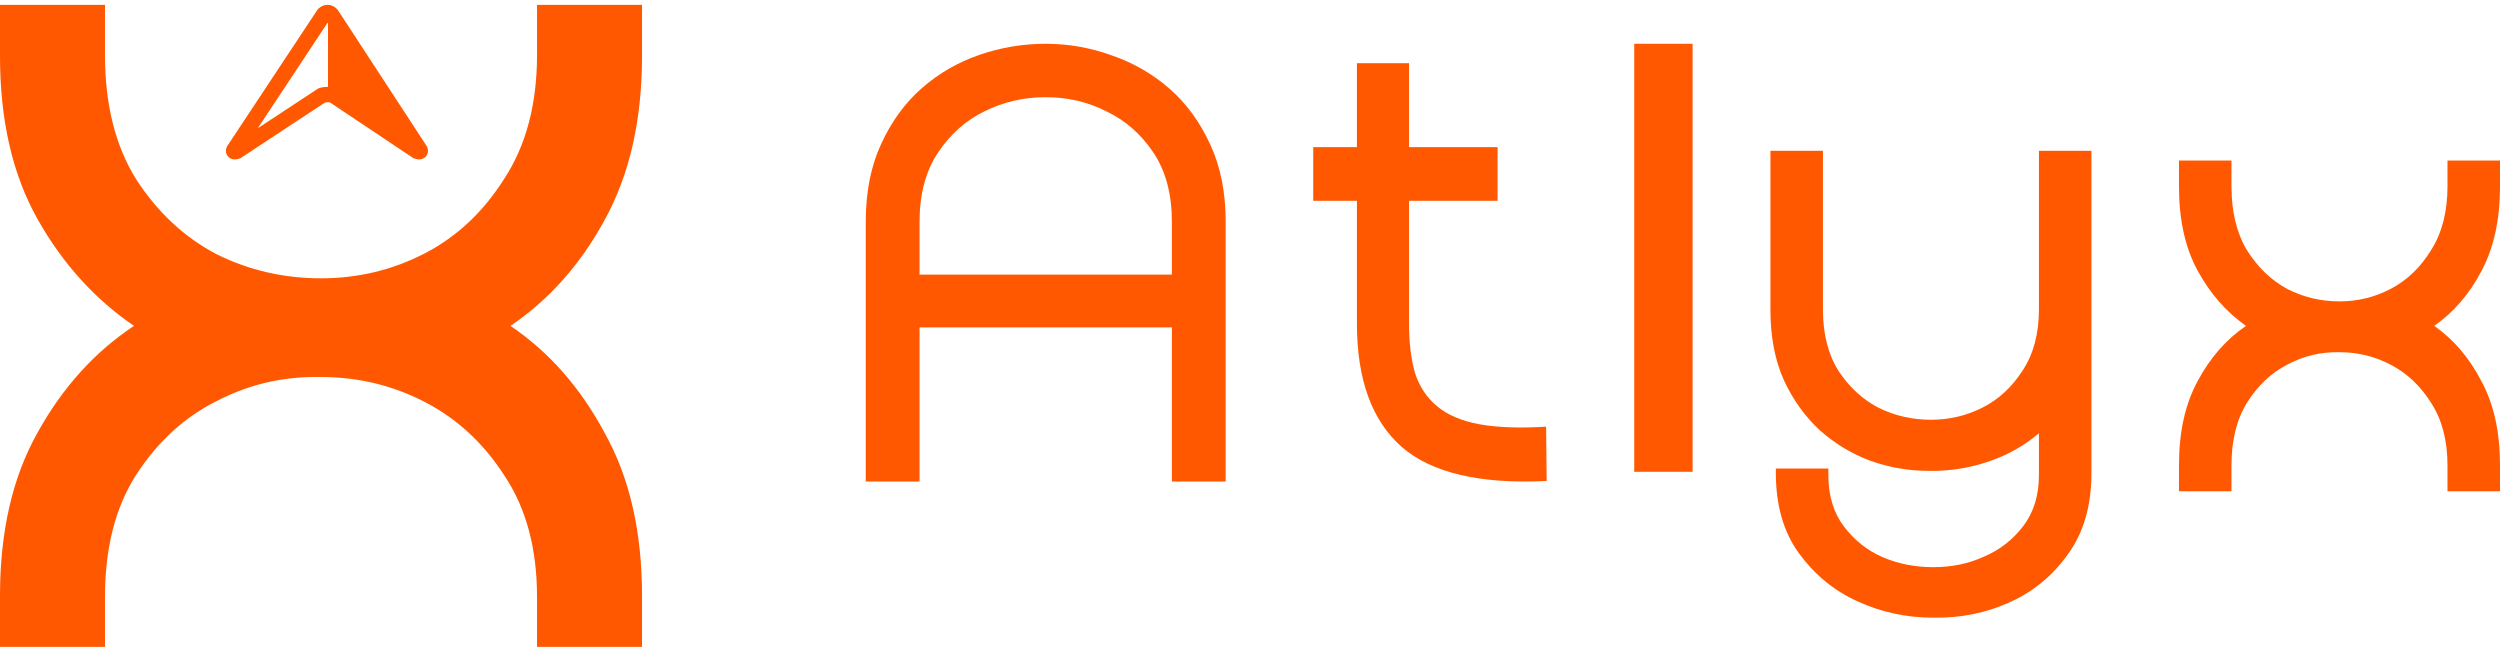 <svg xmlns="http://www.w3.org/2000/svg" width="257" height="67" viewBox="0 0 257 67" fill="none"><path d="M10.793 5.633C10.793 10.767 11.868 15.044 14.019 18.467C16.252 21.889 19.023 24.456 22.331 26.167C25.639 27.796 29.195 28.611 33 28.611C36.804 28.611 40.361 27.756 43.669 26.044C46.977 24.333 49.707 21.767 51.857 18.344C54.09 14.922 55.207 10.685 55.207 5.633V0.5H66V5.756C66 12.356 64.718 17.978 62.154 22.622C59.673 27.185 56.447 30.811 52.477 33.5C56.447 36.189 59.673 39.856 62.154 44.5C64.718 49.063 66 54.644 66 61.244V66.5H55.207V61.367C55.207 56.396 54.09 52.241 51.857 48.9C49.707 45.559 46.977 43.033 43.669 41.322C40.361 39.611 36.804 38.756 33 38.756C29.195 38.674 25.639 39.489 22.331 41.2C19.023 42.83 16.252 45.356 14.019 48.778C11.868 52.118 10.793 56.315 10.793 61.367V66.5H0V61.244C0 54.644 1.282 49.063 3.846 44.5C6.41 39.856 9.718 36.189 13.771 33.5C9.718 30.73 6.41 27.063 3.846 22.5C1.282 17.937 0 12.356 0 5.756V0.5H10.793V5.633Z" fill="#FF5800"></path><path d="M42.495 16.258L42.589 16.292C42.995 16.438 43.343 16.416 43.622 16.225C43.859 16.063 44 15.796 44 15.51C44 15.277 43.913 15.05 43.733 14.817L34.755 1.07L34.708 1.006C34.449 0.686 34.073 0.501 33.676 0.5C33.28 0.499 32.903 0.681 32.642 0.999L32.617 1.03L23.494 14.816C23.311 15.05 23.222 15.278 23.222 15.512C23.222 15.797 23.363 16.064 23.598 16.225C23.877 16.417 24.224 16.44 24.63 16.296L24.722 16.263L33.417 10.534C33.563 10.504 33.782 10.505 33.928 10.535L42.495 16.258ZM26.494 13.189L33.671 2.345L33.719 2.419V8.932C33.391 8.927 33.061 8.971 32.793 9.066L32.701 9.099L26.494 13.189Z" fill="#FF5800"></path><path d="M89 22.803C89 19.731 89.53 17.06 90.589 14.787C91.649 12.473 93.047 10.559 94.785 9.044C96.523 7.529 98.494 6.393 100.698 5.636C102.901 4.879 105.169 4.5 107.5 4.5C109.831 4.5 112.099 4.9 114.302 5.699C116.506 6.457 118.477 7.593 120.215 9.107C121.952 10.622 123.351 12.537 124.411 14.851C125.47 17.123 126 19.773 126 22.803V49.5H120.469V33.658H94.531V49.5H89V22.803ZM120.469 22.803C120.469 19.942 119.833 17.564 118.562 15.671C117.29 13.778 115.68 12.368 113.73 11.443C111.823 10.475 109.746 9.991 107.5 9.991C105.254 9.991 103.156 10.475 101.206 11.443C99.299 12.368 97.71 13.778 96.438 15.671C95.167 17.564 94.531 19.942 94.531 22.803V28.231H120.469V22.803Z" fill="#FF5800"></path><path d="M158.938 43.861L159 49.443C152.149 49.781 147.185 48.618 144.108 45.954C141.031 43.248 139.492 39.019 139.492 33.268V20.645H135V15.127H139.492V6.5H144.846V15.127H153.954V20.645H144.846V33.205C144.846 35.192 145.051 36.905 145.462 38.342C145.913 39.738 146.672 40.88 147.738 41.768C148.805 42.656 150.241 43.269 152.046 43.607C153.892 43.946 156.19 44.03 158.938 43.861Z" fill="#FF5800"></path><path d="M168 4.5H174V48.5H168V4.5Z" fill="#FF5800"></path><path d="M209.603 44.54C208.032 45.868 206.254 46.855 204.269 47.499C202.325 48.143 200.32 48.444 198.252 48.404C196.226 48.404 194.241 48.062 192.297 47.378C190.353 46.653 188.617 45.607 187.086 44.238C185.556 42.83 184.316 41.099 183.365 39.046C182.455 36.993 182 34.599 182 31.861V15.5H187.397V31.801C187.397 34.337 187.934 36.45 189.009 38.141C190.126 39.831 191.511 41.099 193.165 41.944C194.82 42.749 196.598 43.152 198.5 43.152C200.402 43.152 202.18 42.729 203.835 41.884C205.489 41.038 206.853 39.771 207.929 38.08C209.045 36.39 209.603 34.297 209.603 31.801V15.5H215V48.646C215 51.986 214.194 54.764 212.581 56.977C211.009 59.191 209.004 60.841 206.564 61.928C204.165 63.015 201.56 63.538 198.748 63.498C195.977 63.498 193.372 62.934 190.932 61.807C188.534 60.721 186.528 59.07 184.915 56.857C183.344 54.683 182.558 51.946 182.558 48.646V48.163H187.955V48.827C187.955 50.96 188.492 52.731 189.568 54.14C190.643 55.548 191.966 56.595 193.538 57.279C195.15 57.964 196.887 58.306 198.748 58.306C200.65 58.306 202.387 57.943 203.959 57.219C205.571 56.535 206.915 55.488 207.991 54.079C209.066 52.671 209.603 50.92 209.603 48.827V44.54Z" fill="#FF5800"></path><path d="M229.397 19.144C229.397 21.789 229.934 23.993 231.009 25.756C232.126 27.518 233.511 28.841 235.165 29.722C236.82 30.562 238.598 30.982 240.5 30.982C242.402 30.982 244.18 30.541 245.835 29.659C247.489 28.778 248.853 27.456 249.929 25.693C251.045 23.93 251.603 21.747 251.603 19.144V16.5H257V19.207C257 22.607 256.359 25.504 255.077 27.896C253.836 30.247 252.224 32.115 250.239 33.5C252.224 34.885 253.836 36.774 255.077 39.167C256.359 41.517 257 44.393 257 47.793V50.5H251.603V47.856C251.603 45.295 251.045 43.154 249.929 41.433C248.853 39.712 247.489 38.411 245.835 37.53C244.18 36.648 242.402 36.207 240.5 36.207C238.598 36.165 236.82 36.585 235.165 37.467C233.511 38.306 232.126 39.607 231.009 41.37C229.934 43.091 229.397 45.253 229.397 47.856V50.5H224V47.793C224 44.393 224.641 41.517 225.923 39.167C227.205 36.774 228.859 34.885 230.885 33.5C228.859 32.073 227.205 30.184 225.923 27.833C224.641 25.483 224 22.607 224 19.207V16.5H229.397V19.144Z" fill="#FF5800"></path></svg>